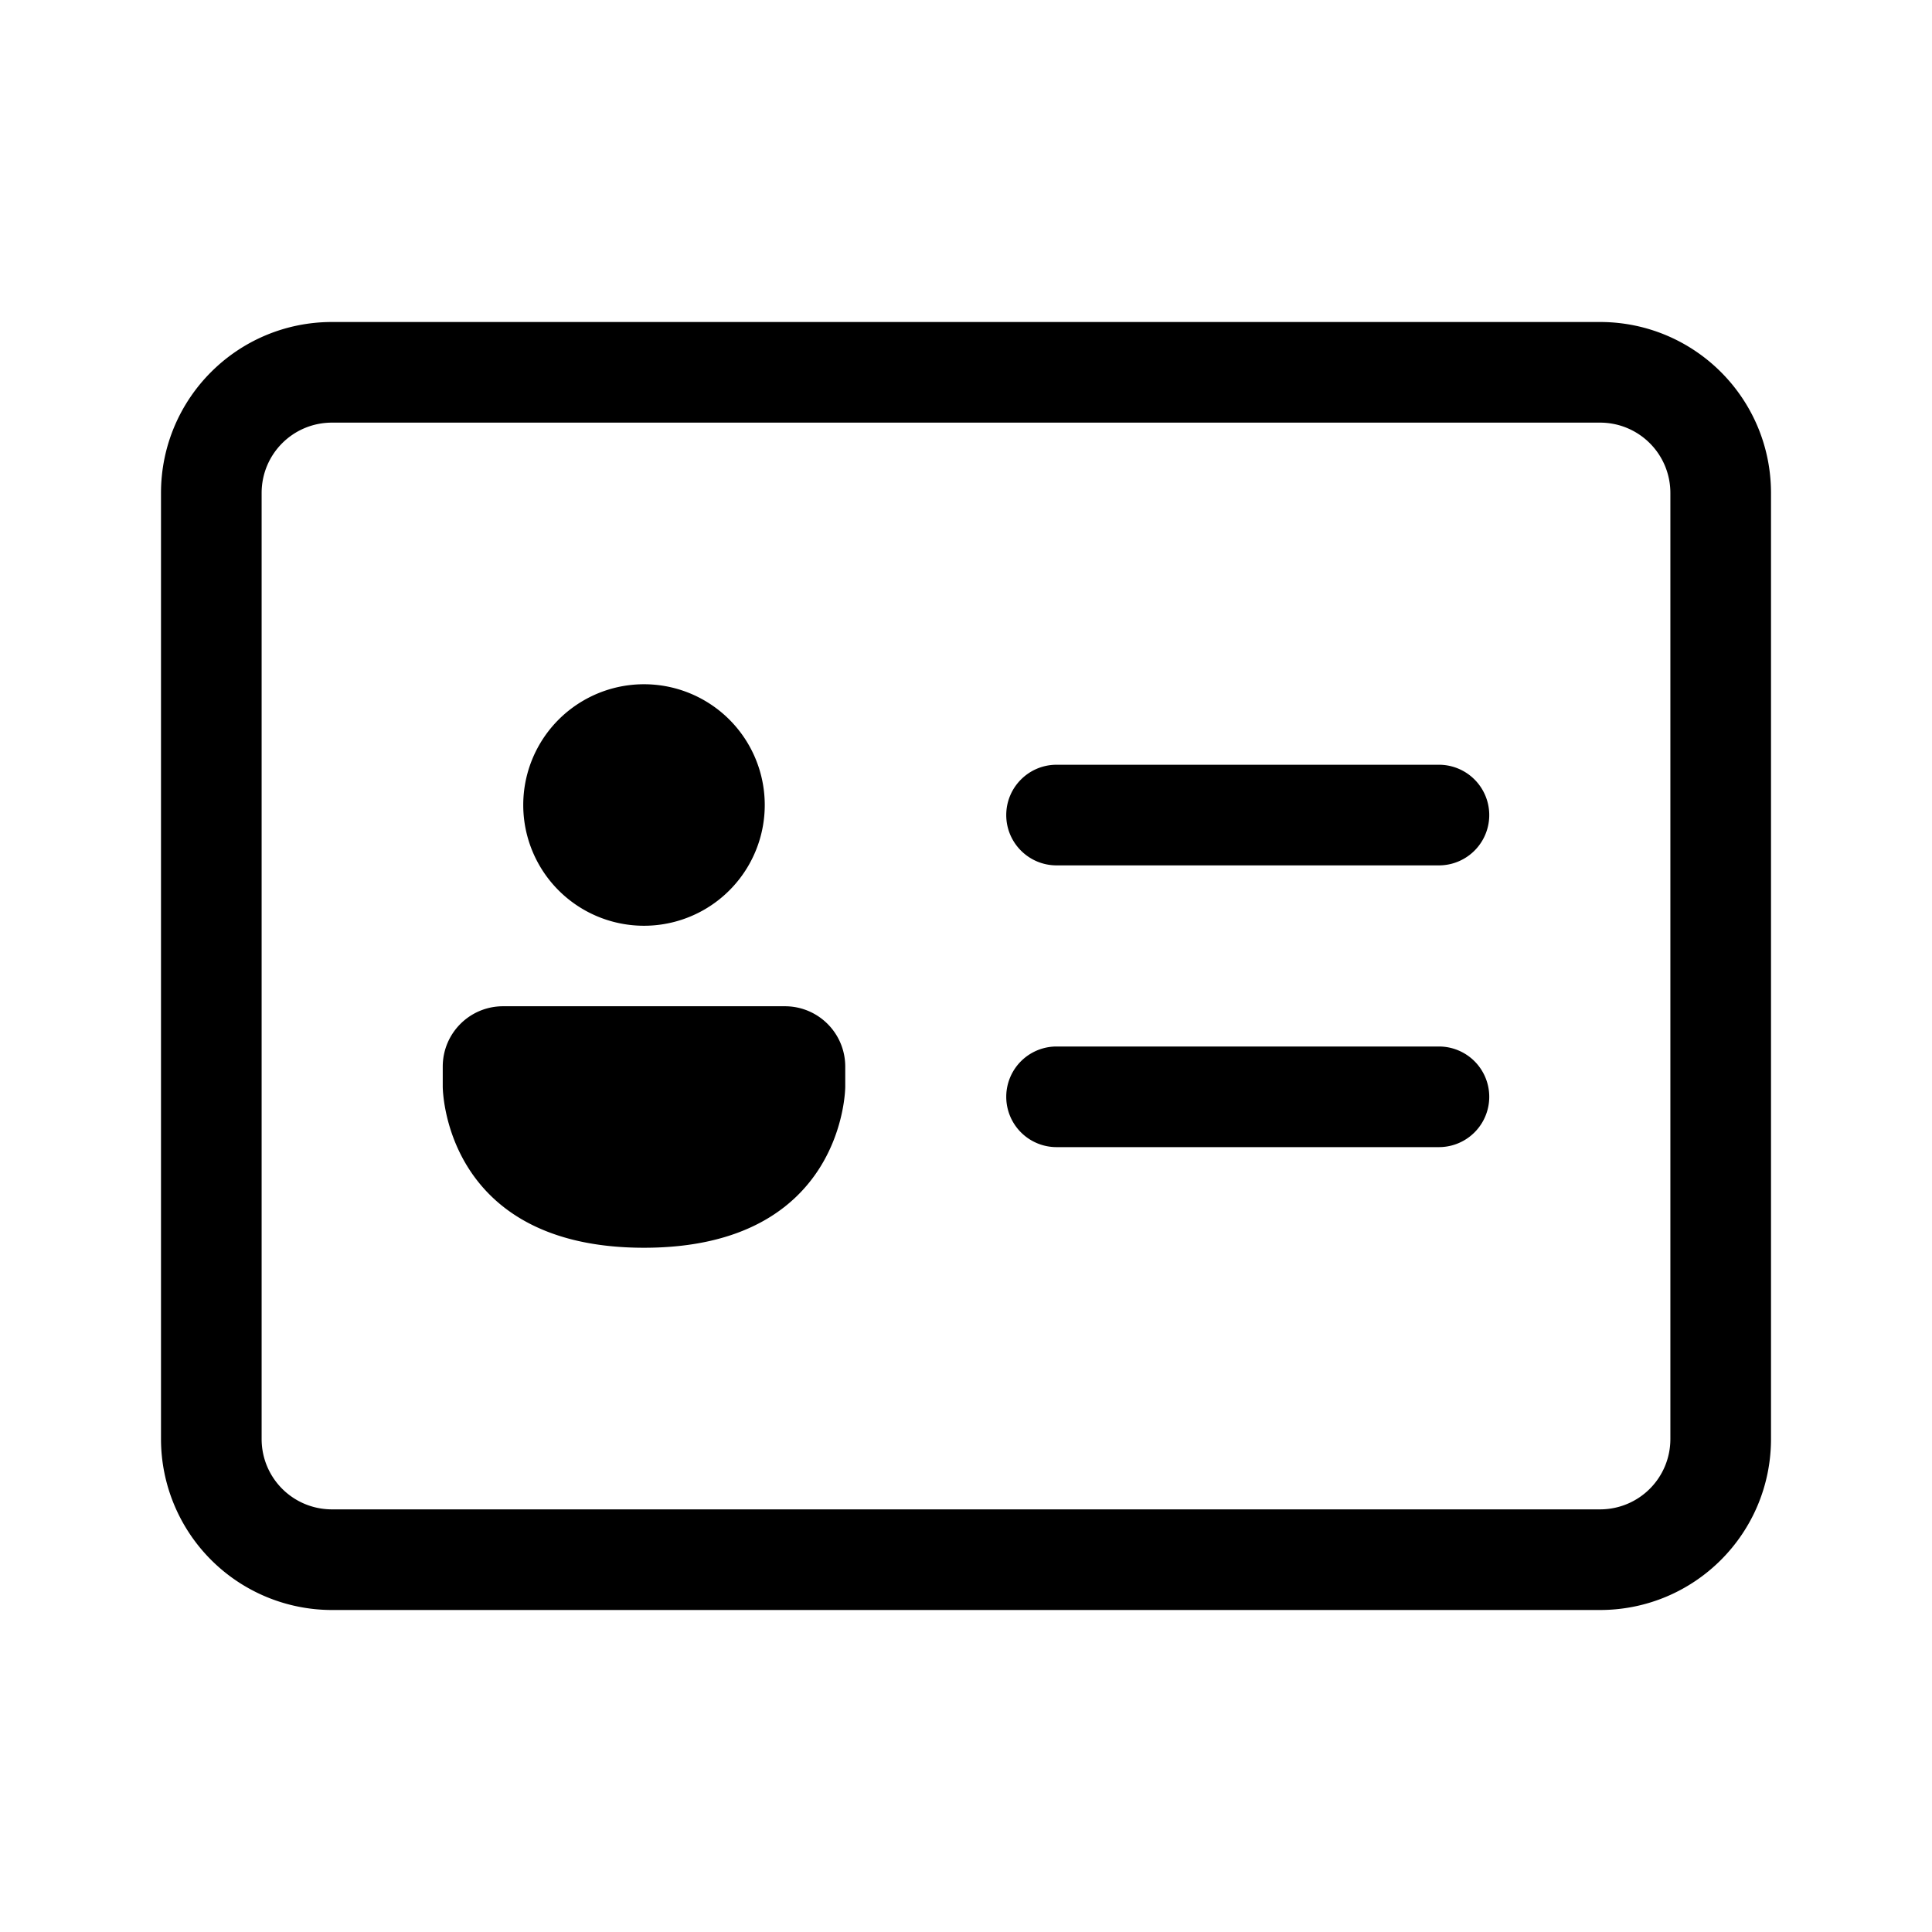 <svg width="48" height="48" viewBox="0 0 48 48" xmlns="http://www.w3.org/2000/svg"><path d="M19 20a3 3 0 1 1-6 0 3 3 0 0 1 6 0Zm-8 6.5c0-.83.67-1.5 1.5-1.5h7c.83 0 1.5.67 1.5 1.5v.5s0 4-5 4-5-4-5-4v-.5Zm14-6.25c0-.69.56-1.25 1.25-1.25h9.5a1.25 1.25 0 1 1 0 2.5h-9.5c-.69 0-1.25-.56-1.25-1.25ZM26.25 26a1.25 1.25 0 1 0 0 2.5h9.5a1.25 1.25 0 1 0 0-2.5h-9.5ZM4 12.25C4 9.9 5.9 8 8.25 8h31.5C42.1 8 44 9.9 44 12.25v23.5C44 38.1 42.1 40 39.75 40H8.25A4.25 4.25 0 0 1 4 35.75v-23.5Zm4.25-1.75c-.97 0-1.75.78-1.75 1.75v23.5c0 .97.78 1.75 1.75 1.75h31.5c.97 0 1.75-.78 1.75-1.75v-23.5c0-.97-.78-1.75-1.75-1.75H8.25Z"/></svg>